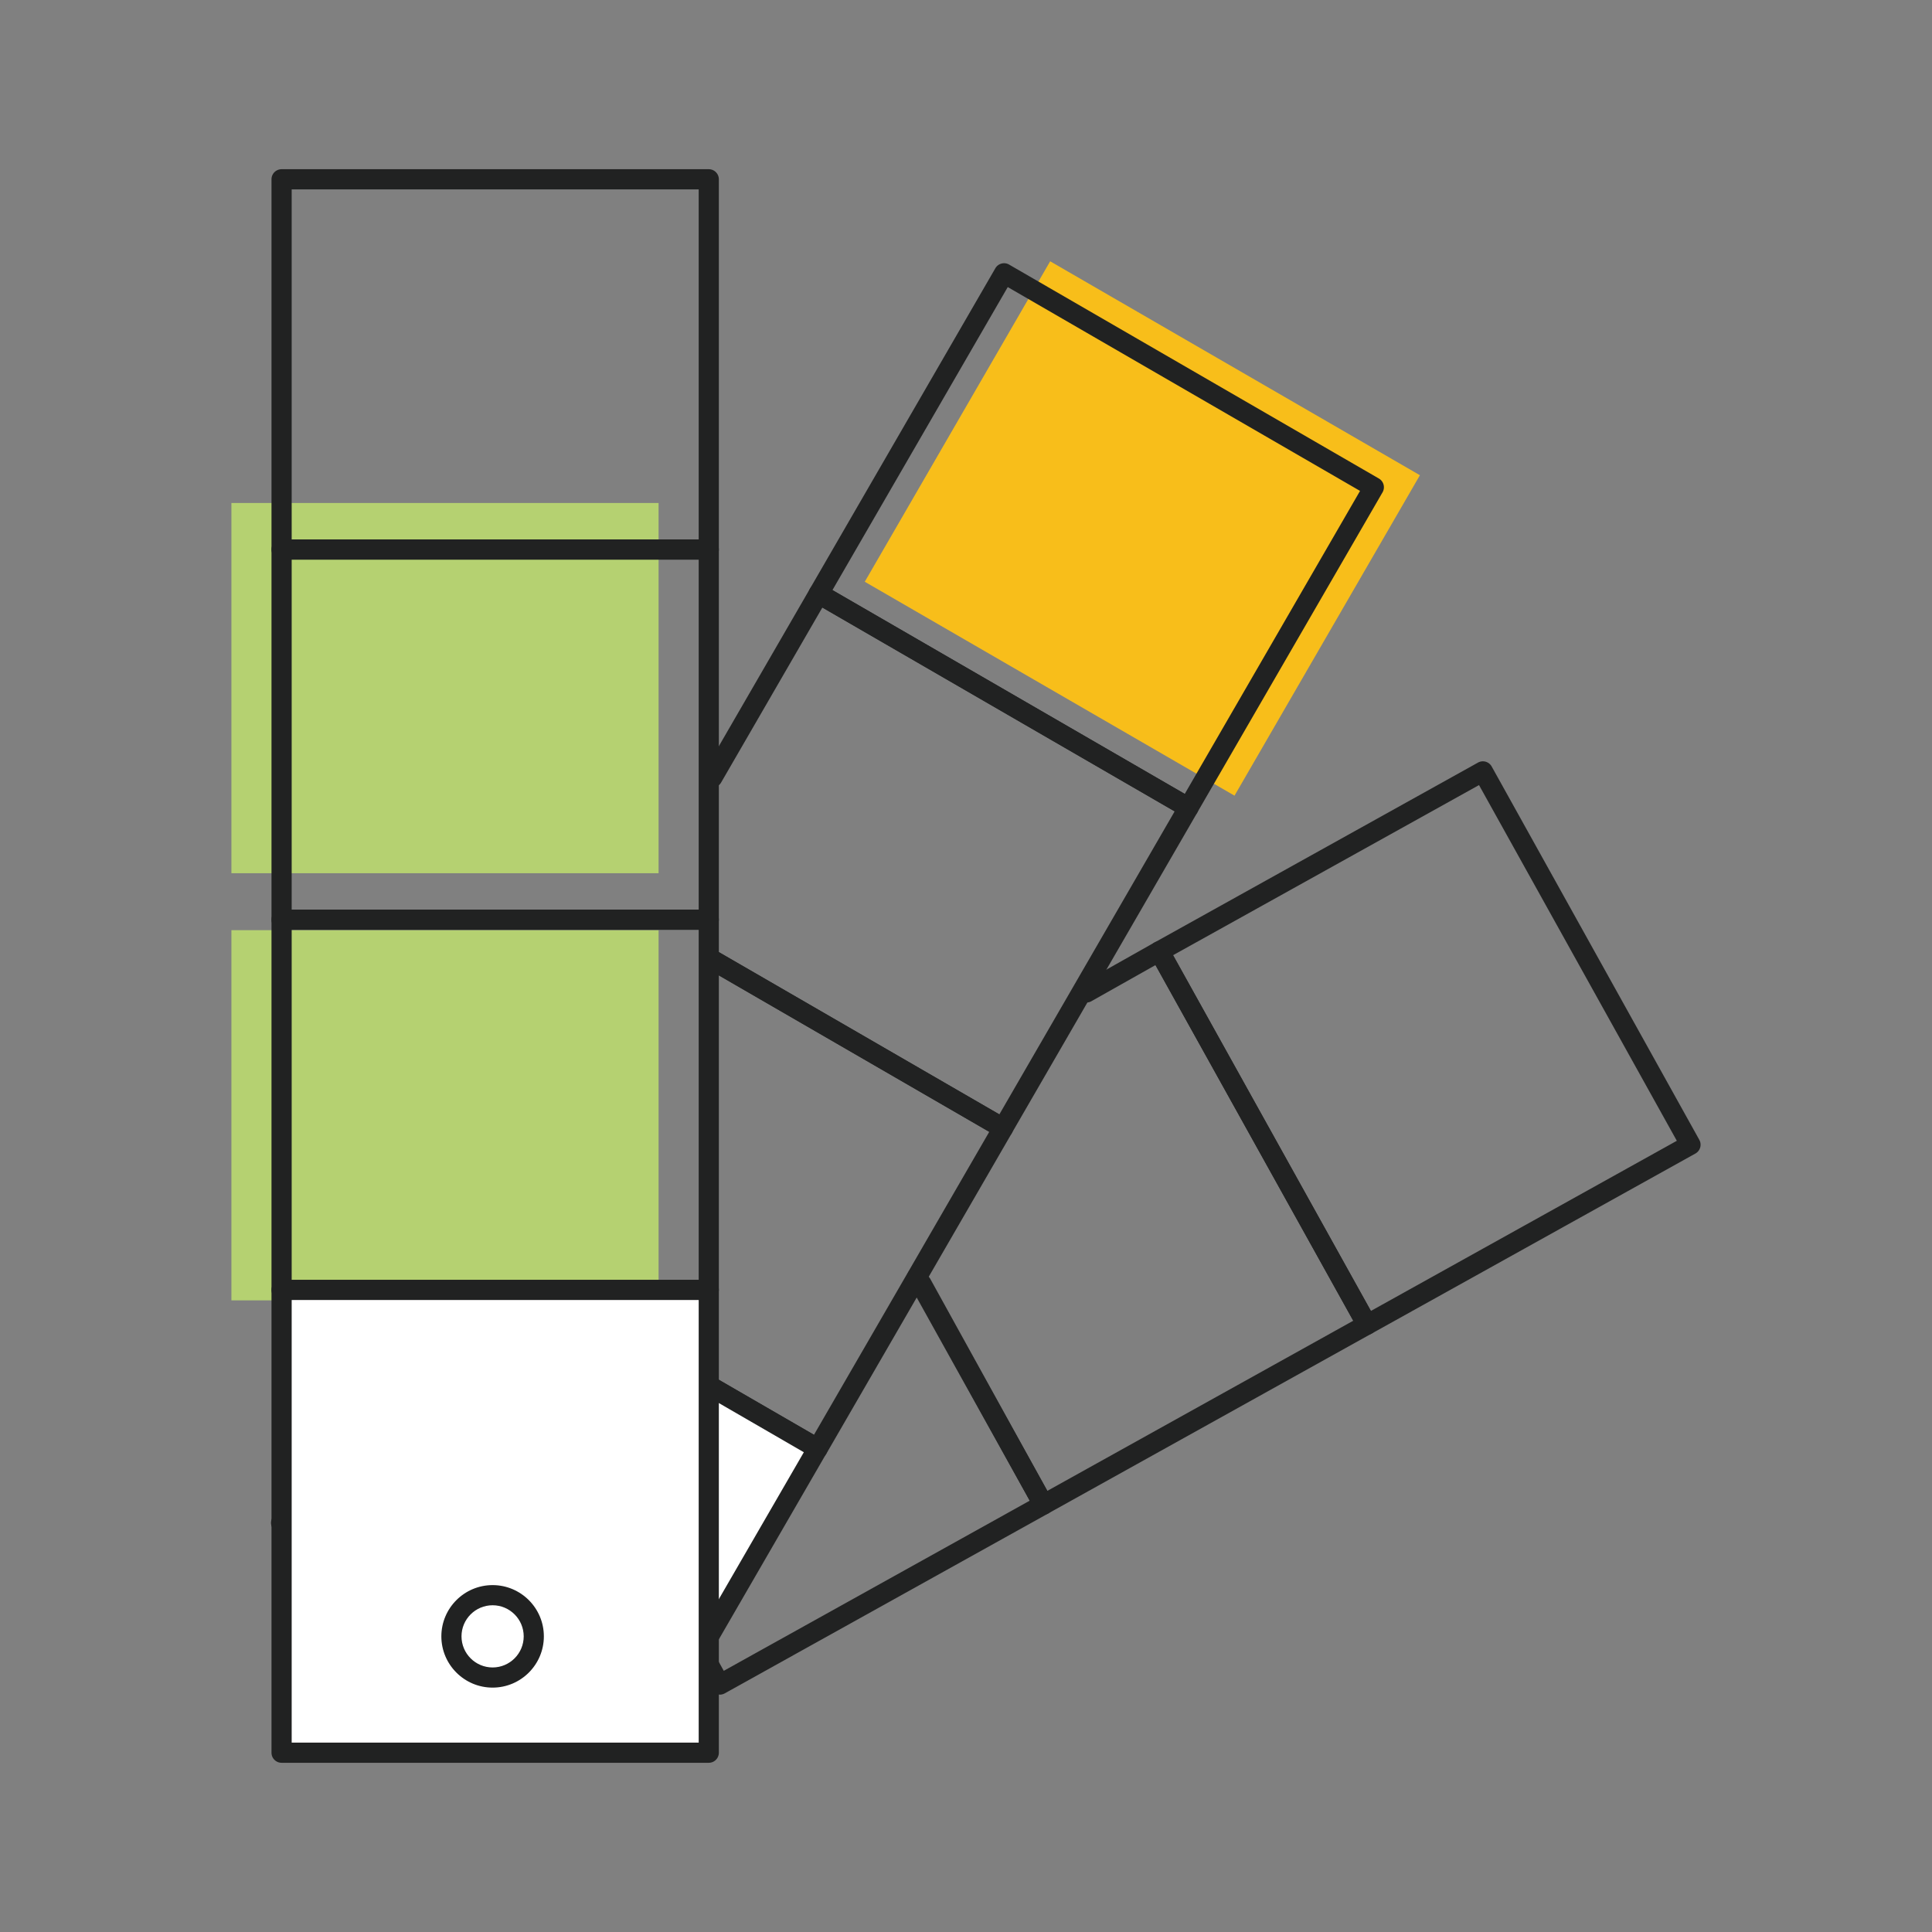 <svg xmlns="http://www.w3.org/2000/svg" viewBox="0 0 800 800" style="enable-background:new 0 0 800 800" xml:space="preserve"><rect x="0" y="0" width="800" height="800" fill="#808080" stroke="none"/><path transform="rotate(-59.948 473.012 218.826)" style="fill:#f8be1a" d="M396.36 130.394h153.3v176.882h-153.3z"/><path style="fill:#212222" d="M492.097 338.618a4.155 4.155 0 0 1-2.089-.561l-153.102-88.581a4.194 4.194 0 0 1-1.944-2.536 4.176 4.176 0 0 1 .416-3.17l76.775-132.69a4.176 4.176 0 0 1 5.706-1.517l153.102 88.581a4.185 4.185 0 0 1 1.943 2.536 4.176 4.176 0 0 1-.416 3.17l-76.775 132.69a4.16 4.16 0 0 1-3.617 2.089l.001-.011zm-147.396-94.277 145.879 84.403 72.586-125.467-145.879-84.403-72.586 125.467z"/><path style="fill:#212222" d="M415.322 471.308a4.144 4.144 0 0 1-2.089-.561l-121.538-70.32a4.166 4.166 0 0 1-1.517-5.706 4.166 4.166 0 0 1 5.706-1.517l117.932 68.231 72.586-125.467-145.879-84.403-41.926 72.461a4.166 4.166 0 0 1-5.706 1.517 4.167 4.167 0 0 1-1.517-5.706l44.015-76.068a4.167 4.167 0 0 1 5.706-1.517l153.102 88.581a4.19 4.19 0 0 1 1.944 2.536 4.176 4.176 0 0 1-.416 3.17l-76.775 132.69a4.19 4.19 0 0 1-3.617 2.09l-.011-.011z"/><path style="fill:#212222" d="M338.558 603.998a4.144 4.144 0 0 1-2.089-.561l-153.102-88.581a4.167 4.167 0 0 1-1.517-5.706l63.856-110.365a4.166 4.166 0 0 1 5.706-1.517 4.167 4.167 0 0 1 1.517 5.706l-61.767 106.759 145.879 84.403 72.586-125.467-117.131-67.764a4.166 4.166 0 0 1-1.517-5.706 4.166 4.166 0 0 1 5.706-1.517l120.738 69.863c.956.551 1.652 1.465 1.944 2.536s.135 2.203-.416 3.17l-76.775 132.69a4.19 4.19 0 0 1-3.617 2.09l-.001-.033z"/><path style="fill:#fff" d="m116.404 630.583 69.052-119.345 153.102 88.582-48.848 84.434"/><path style="fill:#212222" d="M289.7 688.422a4.155 4.155 0 0 1-2.089-.561 4.166 4.166 0 0 1-1.517-5.706l46.759-80.818-145.879-84.403-66.964 115.728a4.167 4.167 0 0 1-5.706 1.517 4.167 4.167 0 0 1-1.517-5.706l69.052-119.345a4.194 4.194 0 0 1 2.536-1.944 4.176 4.176 0 0 1 3.17.416l153.102 88.581a4.167 4.167 0 0 1 1.517 5.706l-48.848 84.434a4.16 4.16 0 0 1-3.617 2.089l.001.012zM566.034 552.686c-.385 0-.769-.052-1.143-.156a4.191 4.191 0 0 1-2.505-1.985l-85.973-154.588a4.17 4.17 0 0 1 1.621-5.675l133.968-74.509a4.17 4.17 0 0 1 5.675 1.621l85.973 154.588c.54.967.665 2.11.364 3.17a4.191 4.191 0 0 1-1.985 2.505L568.05 552.166c-.624.343-1.32.53-2.027.53l.011-.01zm-80.287-157.145 81.909 147.292 126.683-70.456-81.909-147.291-126.683 70.445v.01z"/><path style="fill:#212222" d="M432.066 627.195c-.385 0-.769-.052-1.154-.166a4.147 4.147 0 0 1-2.505-1.995l-50.501-91.429a4.182 4.182 0 0 1 1.632-5.675c2.016-1.112 4.563-.385 5.675 1.632l48.474 87.771 126.672-70.445-81.898-147.272-26.534 14.966a4.167 4.167 0 0 1-5.685-1.59 4.167 4.167 0 0 1 1.59-5.685l30.192-17.024a4.196 4.196 0 0 1 3.18-.385 4.18 4.18 0 0 1 2.515 1.985l85.973 154.588a4.17 4.17 0 0 1-1.621 5.675l-133.968 74.509c-.624.343-1.33.53-2.027.53l-.01.01z"/><path style="fill:#212222" d="M298.087 701.694c-.385 0-.769-.052-1.143-.156a4.191 4.191 0 0 1-2.505-1.985l-7.857-14.124a4.17 4.17 0 0 1 1.621-5.675 4.17 4.17 0 0 1 5.675 1.621l5.82 10.476 126.683-70.445-50.313-90.462a4.17 4.17 0 0 1 1.621-5.675 4.17 4.17 0 0 1 5.675 1.621l52.34 94.11a4.17 4.17 0 0 1-1.621 5.675l-133.968 74.509c-.624.343-1.33.53-2.027.53l-.001-.02z"/><path style="fill:#b5d171" d="M95.825 385.159h176.882v153.3H95.825zM95.825 208.277h176.882v153.3H95.825z"/><path style="fill:#212222" d="M293.483 231.713H116.601a4.179 4.179 0 0 1-4.178-4.178V74.246a4.179 4.179 0 0 1 4.178-4.178h176.882a4.179 4.179 0 0 1 4.178 4.178v153.3a4.179 4.179 0 0 1-4.178 4.178v-.011zm-172.704-8.345h168.536V78.414H120.779v144.954z"/><path style="fill:#212222" d="M293.483 385.013H116.601a4.179 4.179 0 0 1-4.178-4.178v-153.3a4.179 4.179 0 0 1 4.178-4.178h176.882a4.179 4.179 0 0 1 4.178 4.178v153.3a4.179 4.179 0 0 1-4.178 4.178zm-172.704-8.346h168.536V231.713H120.779v144.954z"/><path style="fill:#212222" d="M293.483 538.313H116.601a4.179 4.179 0 0 1-4.178-4.178v-153.3a4.179 4.179 0 0 1 4.178-4.178h176.882a4.179 4.179 0 0 1 4.178 4.178v153.3a4.179 4.179 0 0 1-4.178 4.178zm-172.704-8.346h168.536V385.013H120.779v144.954z"/><path style="fill:#fff" d="M116.601 534.135h176.882v191.619H116.601z"/><path style="fill:#212222" d="M293.483 729.932H116.601a4.179 4.179 0 0 1-4.178-4.178V534.135a4.179 4.179 0 0 1 4.178-4.178h176.882a4.179 4.179 0 0 1 4.178 4.178v191.619a4.179 4.179 0 0 1-4.178 4.178zm-172.704-8.346h168.536V538.313H120.779v183.273z"/><path style="fill:#212222" d="M203.977 698.804c-11.703 0-21.223-9.52-21.223-21.223s9.52-21.223 21.223-21.223 21.223 9.52 21.223 21.223-9.52 21.223-21.223 21.223zm0-34.1c-7.099 0-12.877 5.779-12.877 12.877s5.779 12.877 12.877 12.877c7.099 0 12.877-5.779 12.877-12.877s-5.779-12.877-12.877-12.877z"/></svg>